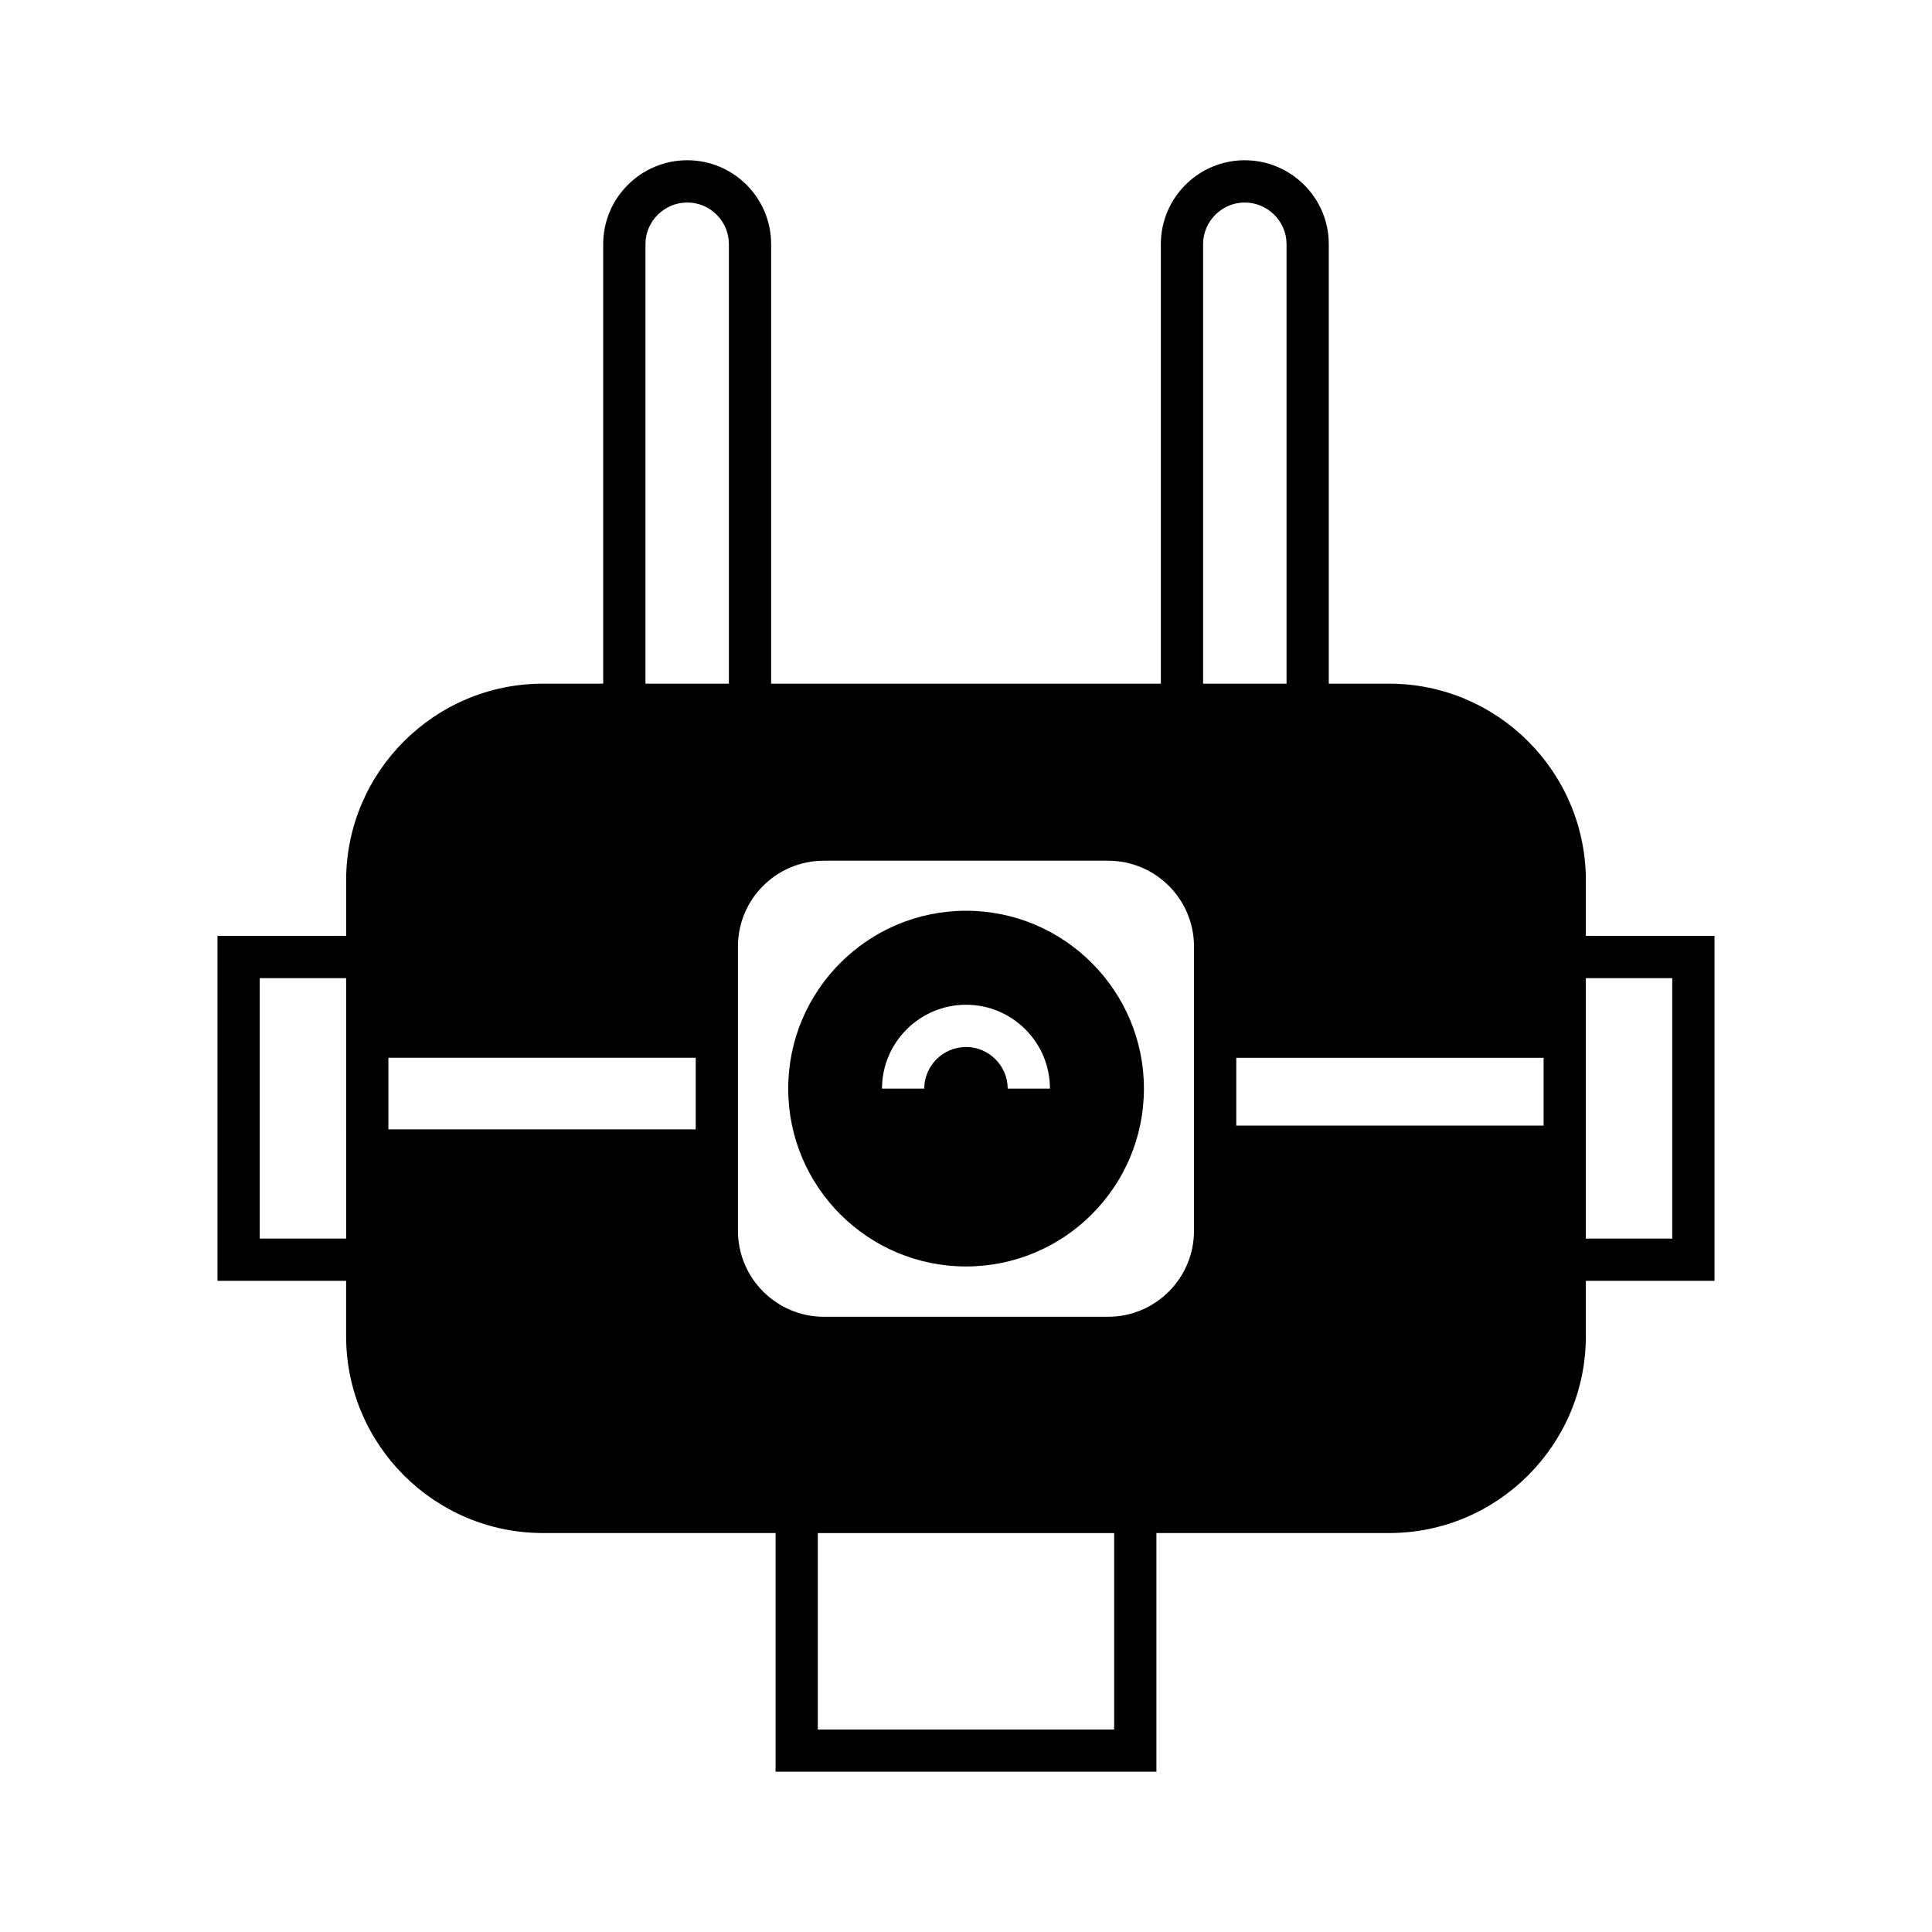 <?xml version="1.0" encoding="UTF-8"?>
<!-- Uploaded to: ICON Repo, www.svgrepo.com, Generator: ICON Repo Mixer Tools -->
<svg fill="#000000" width="800px" height="800px" version="1.1" viewBox="144 144 512 512" xmlns="http://www.w3.org/2000/svg">
 <g>
  <path d="m400.02 385.36c-26.031 0-47.133 21.16-47.133 47.133 0 26.031 21.105 47.133 47.133 47.133 25.973 0 47.133-21.105 47.133-47.133 0-25.973-21.16-47.133-47.133-47.133zm11.027 47.133c0-6.047-4.981-11.027-11.027-11.027-6.102 0-11.082 4.981-11.082 11.027h-11.195c0-12.258 10.02-22.223 22.281-22.223 12.258 0 22.223 9.965 22.223 22.223z"/>
  <path d="m564.27 392.02v-14.668c0-28.773-23.398-52.172-52.117-52.172h-16.012v-116.49c0-12.258-10.02-22.223-22.281-22.223-12.258 0-22.223 9.965-22.223 22.223v116.49h-103.28v-116.49c0-12.258-9.965-22.223-22.223-22.223-12.258 0-22.281 9.965-22.281 22.223v116.49h-15.953c-28.773 0-52.172 23.398-52.172 52.172v14.668l-34.094-0.004v91.414h34.09v14.668c0 28.773 23.398 52.172 52.172 52.172h61.637v63.258h100.93v-63.258h61.688c28.719 0 52.117-23.398 52.117-52.172v-14.668h34.09v-91.414zm-328.54 51.277v28.941h-22.898v-69.02h22.895zm92.645 0h-81.449v-18.977h81.449zm8.789-118.11h-22.113v-116.49c0-6.047 4.981-11.027 11.086-11.027 6.102 0 11.027 4.981 11.027 11.027zm102.1 277.15h-78.535v-52.059h78.539zm21.16-169.84v37.676c0 12.539-10.188 22.785-22.785 22.785h-75.289c-12.594 0-22.785-10.246-22.785-22.785v-75.348c0-12.539 10.188-22.727 22.785-22.727h75.289c12.594 0 22.785 10.188 22.785 22.727zm2.41-223.8c0-6.047 4.981-11.027 11.027-11.027 6.102 0 11.086 4.981 11.086 11.027v116.49h-22.113zm90.238 233.6h-81.449v-17.969h81.449zm34.09 29.949h-22.895v-69.023h22.895z"/>
 </g>
</svg>